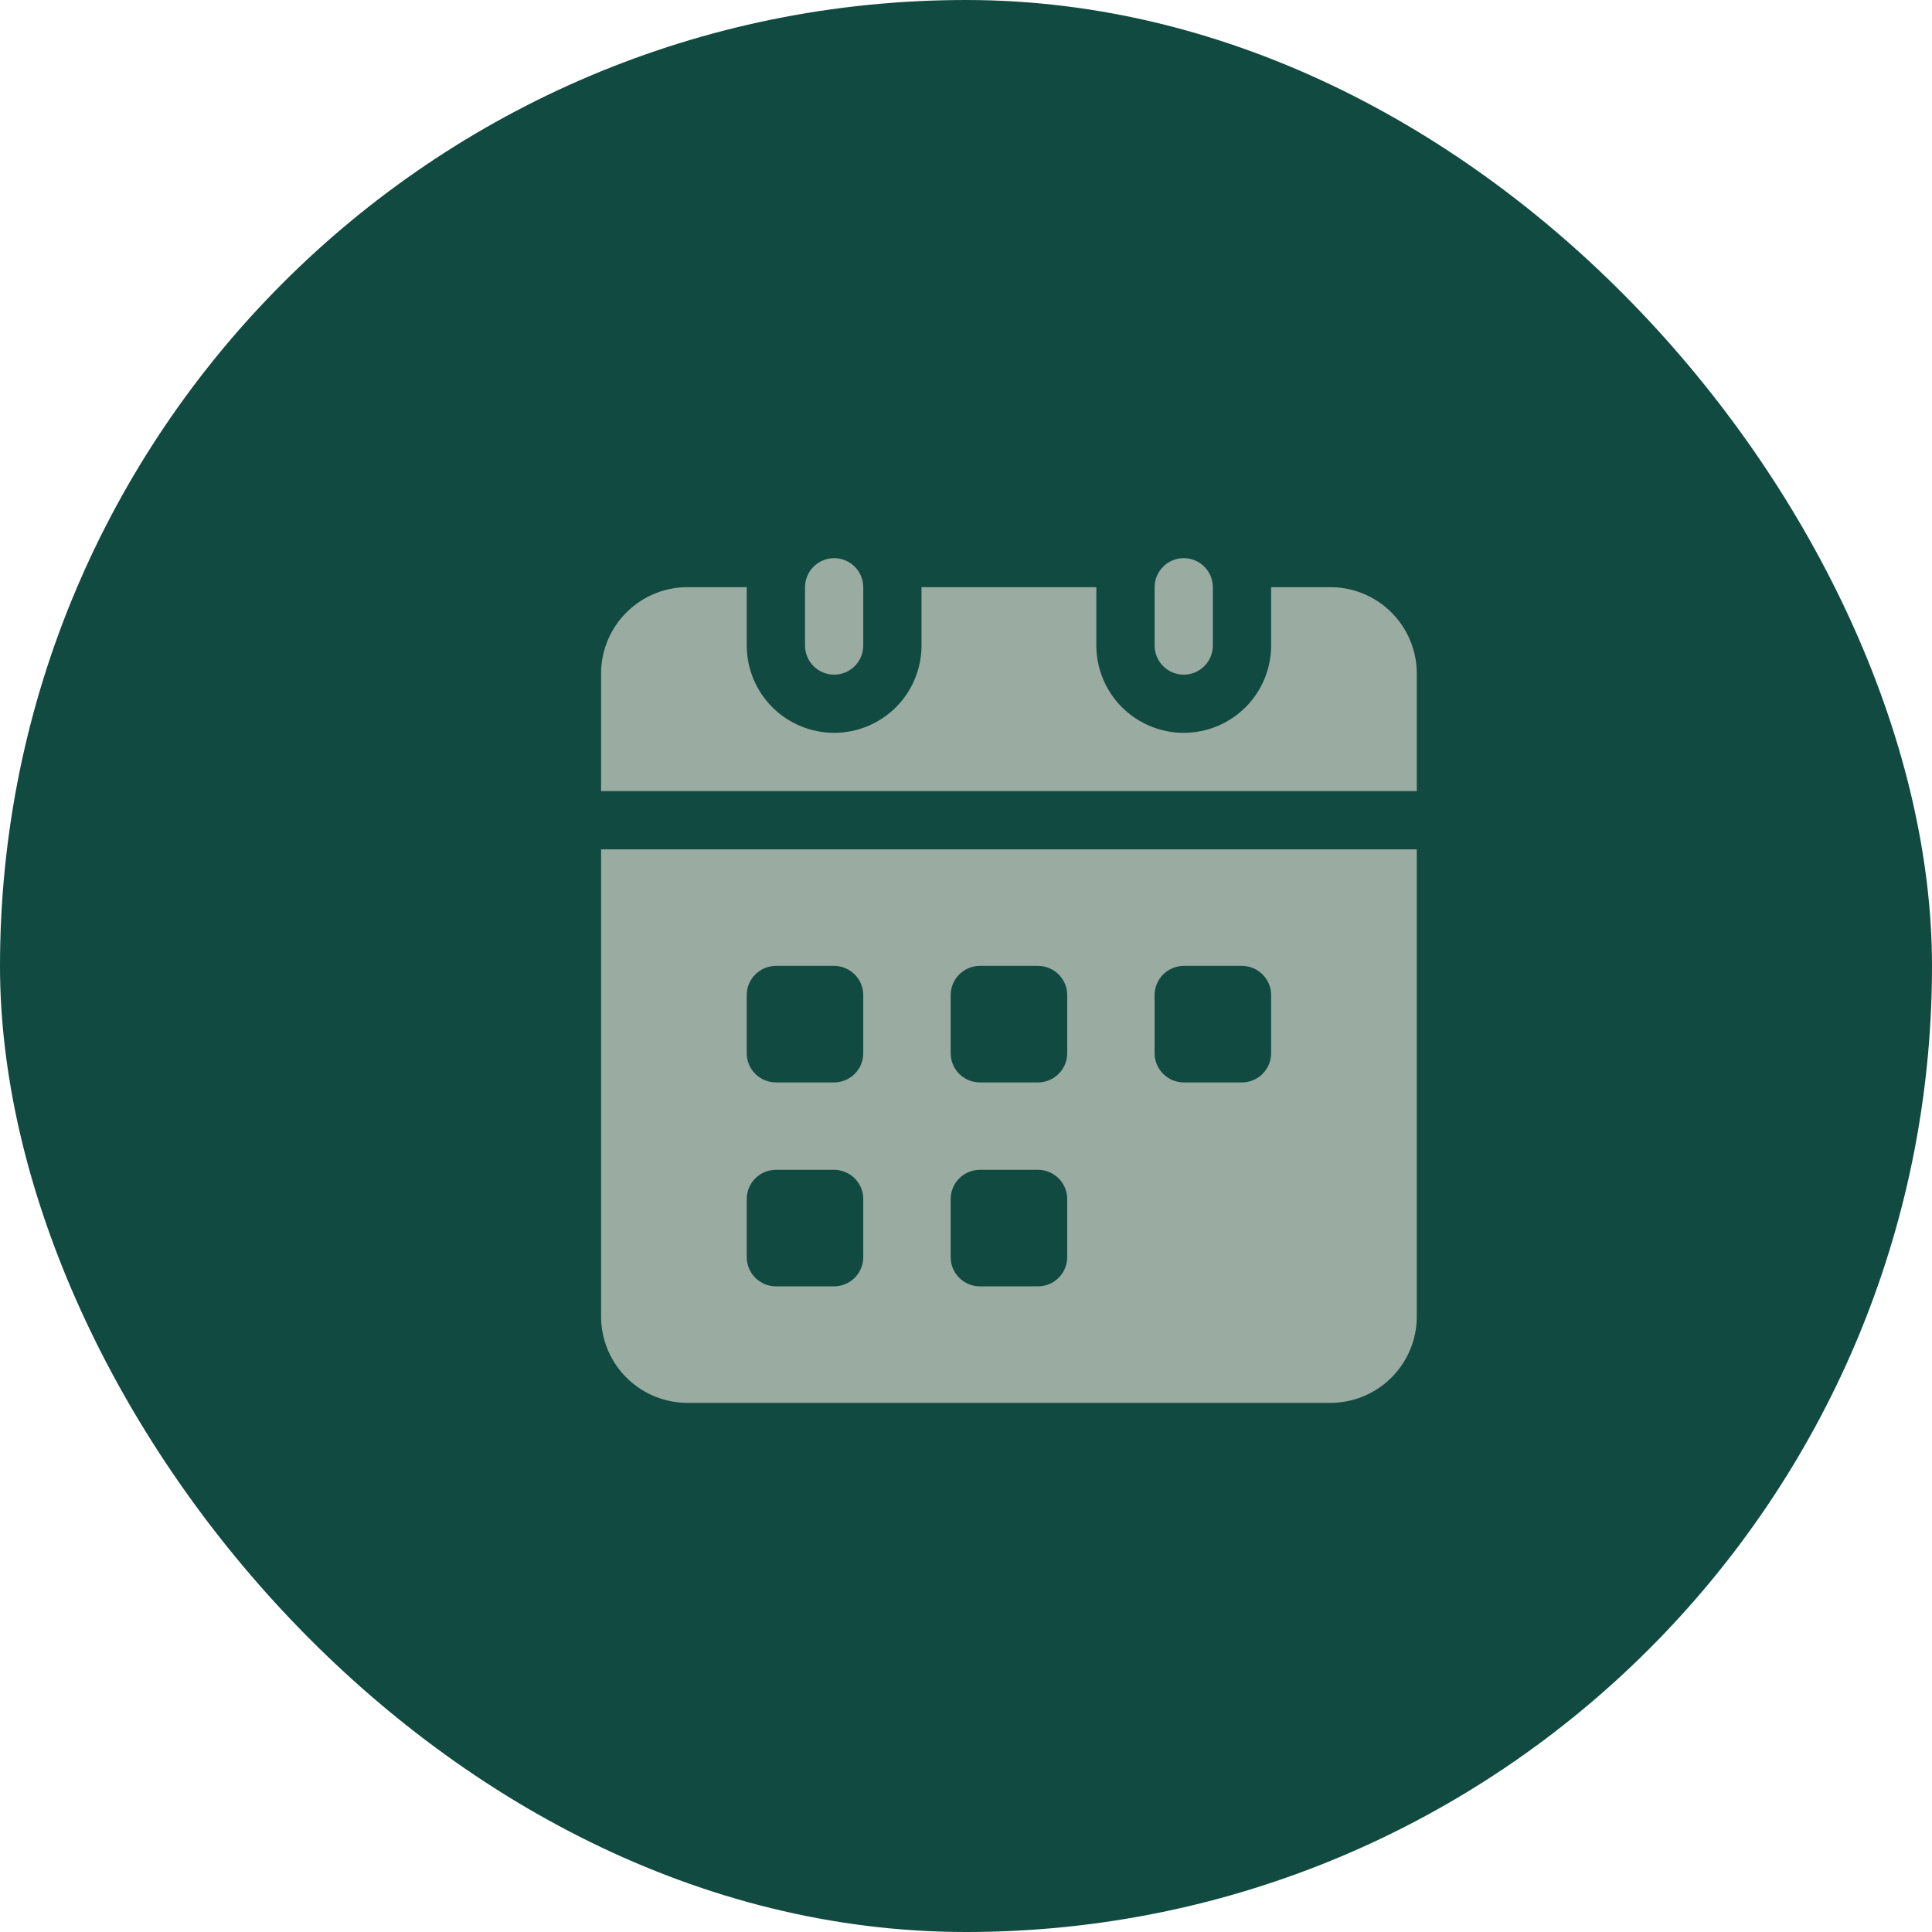 <?xml version="1.0" encoding="UTF-8"?> <svg xmlns="http://www.w3.org/2000/svg" width="45" height="45" viewBox="0 0 45 45" fill="none"><rect width="45" height="45" rx="22.5" fill="#114A40"></rect><path d="M33 15.664V18.426H14V15.664C14.007 15.131 14.225 14.622 14.607 14.249C14.988 13.876 15.502 13.67 16.036 13.676H17.393V15.033C17.393 15.573 17.607 16.091 17.989 16.473C18.371 16.854 18.889 17.069 19.429 17.069C19.968 17.069 20.486 16.854 20.868 16.473C21.25 16.091 21.464 15.573 21.464 15.033V13.676H25.536V15.033C25.536 15.573 25.75 16.091 26.132 16.473C26.514 16.854 27.032 17.069 27.571 17.069C28.111 17.069 28.629 16.854 29.011 16.473C29.393 16.091 29.607 15.573 29.607 15.033V13.676H30.964C31.498 13.67 32.012 13.876 32.393 14.249C32.775 14.622 32.993 15.131 33 15.664ZM14 19.783V30.688C14.007 31.221 14.225 31.73 14.607 32.103C14.988 32.475 15.502 32.681 16.036 32.676H30.964C31.498 32.681 32.012 32.475 32.393 32.103C32.775 31.73 32.993 31.221 33 30.688V19.783H14ZM20.107 29.283C20.107 29.463 20.035 29.635 19.908 29.762C19.781 29.889 19.608 29.961 19.429 29.962H18.071C17.892 29.961 17.719 29.889 17.592 29.762C17.465 29.635 17.393 29.463 17.393 29.283V27.926C17.393 27.746 17.465 27.574 17.592 27.447C17.719 27.32 17.892 27.248 18.071 27.247H19.429C19.608 27.248 19.781 27.32 19.908 27.447C20.035 27.574 20.107 27.746 20.107 27.926V29.283ZM20.107 24.533C20.107 24.713 20.035 24.885 19.908 25.012C19.781 25.139 19.608 25.211 19.429 25.212H18.071C17.892 25.211 17.719 25.139 17.592 25.012C17.465 24.885 17.393 24.713 17.393 24.533V23.176C17.393 22.996 17.465 22.824 17.592 22.697C17.719 22.57 17.892 22.498 18.071 22.497H19.429C19.608 22.498 19.781 22.57 19.908 22.697C20.035 22.824 20.107 22.996 20.107 23.176V24.533ZM24.857 29.283C24.857 29.463 24.785 29.635 24.658 29.762C24.531 29.889 24.358 29.961 24.179 29.962H22.821C22.642 29.961 22.469 29.889 22.342 29.762C22.215 29.635 22.143 29.463 22.143 29.283V27.926C22.143 27.746 22.215 27.574 22.342 27.447C22.469 27.32 22.642 27.248 22.821 27.247H24.179C24.358 27.248 24.531 27.32 24.658 27.447C24.785 27.574 24.857 27.746 24.857 27.926V29.283ZM24.857 24.533C24.857 24.713 24.785 24.885 24.658 25.012C24.531 25.139 24.358 25.211 24.179 25.212H22.821C22.642 25.211 22.469 25.139 22.342 25.012C22.215 24.885 22.143 24.713 22.143 24.533V23.176C22.143 22.996 22.215 22.824 22.342 22.697C22.469 22.57 22.642 22.498 22.821 22.497H24.179C24.358 22.498 24.531 22.57 24.658 22.697C24.785 22.824 24.857 22.996 24.857 23.176V24.533ZM29.607 24.533C29.607 24.713 29.535 24.885 29.408 25.012C29.281 25.139 29.108 25.211 28.929 25.212H27.571C27.392 25.211 27.219 25.139 27.092 25.012C26.965 24.885 26.893 24.713 26.893 24.533V23.176C26.893 22.996 26.965 22.824 27.092 22.697C27.219 22.57 27.392 22.498 27.571 22.497H28.929C29.108 22.498 29.281 22.57 29.408 22.697C29.535 22.824 29.607 22.996 29.607 23.176V24.533Z" fill="#9AABA1"></path><path d="M20.107 13.679V15.036C20.107 15.216 20.036 15.388 19.908 15.515C19.781 15.643 19.608 15.714 19.429 15.714C19.249 15.714 19.076 15.643 18.949 15.515C18.822 15.388 18.75 15.216 18.75 15.036V13.679C18.75 13.499 18.822 13.326 18.949 13.199C19.076 13.072 19.249 13 19.429 13C19.608 13 19.781 13.072 19.908 13.199C20.036 13.326 20.107 13.499 20.107 13.679ZM28.25 13.679V15.036C28.25 15.216 28.178 15.388 28.051 15.515C27.924 15.643 27.751 15.714 27.571 15.714C27.392 15.714 27.219 15.643 27.092 15.515C26.964 15.388 26.893 15.216 26.893 15.036V13.679C26.893 13.499 26.964 13.326 27.092 13.199C27.219 13.072 27.392 13 27.571 13C27.751 13 27.924 13.072 28.051 13.199C28.178 13.326 28.25 13.499 28.25 13.679Z" fill="#9AABA1"></path></svg> 